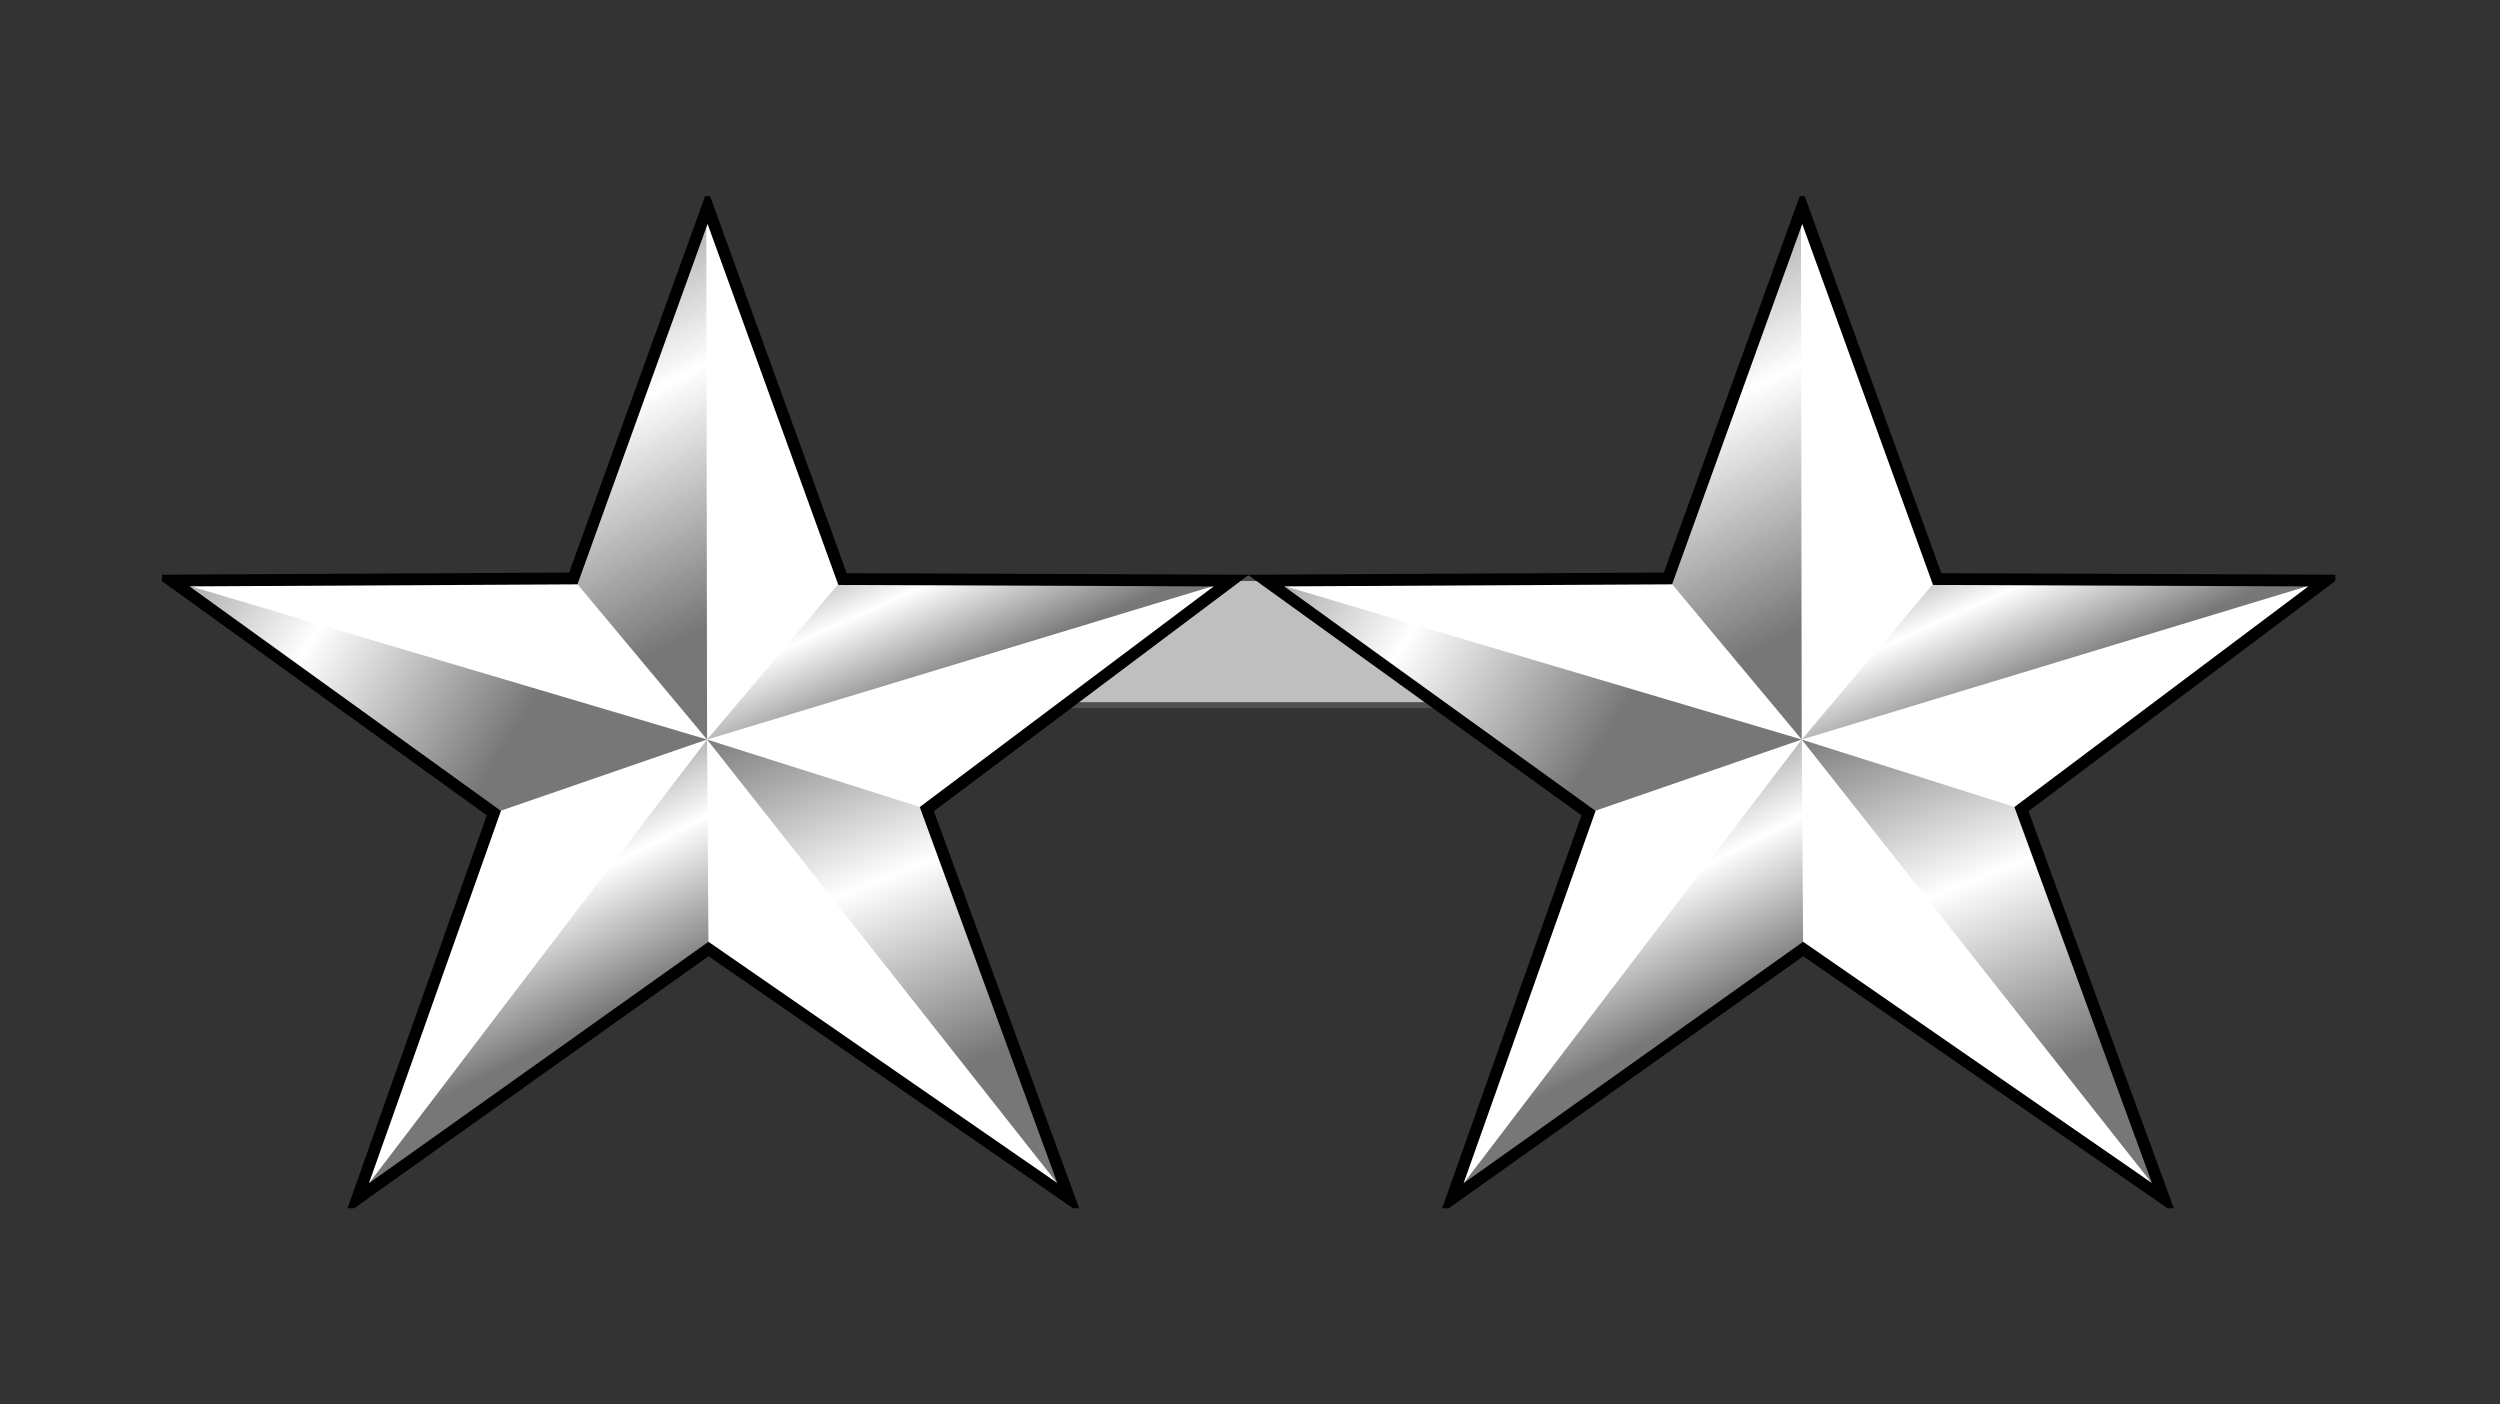 <?xml version="1.0" encoding="UTF-8" standalone="no"?>
<!DOCTYPE svg PUBLIC "-//W3C//DTD SVG 1.1//EN" "http://www.w3.org/Graphics/SVG/1.1/DTD/svg11.dtd">
<svg width="100%" height="100%" viewBox="0 0 445 250" version="1.1" xmlns="http://www.w3.org/2000/svg" xmlns:xlink="http://www.w3.org/1999/xlink" xml:space="preserve" xmlns:serif="http://www.serif.com/" style="fill-rule:evenodd;clip-rule:evenodd;">
    <rect x="0" y="0" width="445" height="250" fill="#333333" stroke="none"/>
    <g id="_2" serif:id="2">
        <g transform="matrix(2.25,0,0,1,0,0)">
            <rect x="0" y="0" width="197.446" height="250" style="fill:none;"/>
        </g>
        <g transform="matrix(0.15,0,0,1.959,160.898,-119.834)">
            <rect x="160.291" y="113.954" width="492.2" height="11.046" style="fill:rgb(191,191,191);"/>
            <path d="M659.155,113.954L659.155,125C659.155,125.282 656.171,125.511 652.491,125.511L160.291,125.511C156.611,125.511 153.628,125.282 153.628,125L153.628,113.954C153.628,113.672 156.611,113.443 160.291,113.443L652.491,113.443C656.171,113.443 659.155,113.672 659.155,113.954ZM652.491,113.954L160.291,113.954L160.291,125L652.491,125L652.491,113.954Z" style="fill:rgb(80,80,80);"/>
        </g>
        <g id="Deputy-Chief" serif:id="Deputy Chief" transform="matrix(0.309,0,0,0.309,222.256,125)">
            <g transform="matrix(1,0,0,1,-626,-291.5)">
                <clipPath id="_clip1">
                    <rect x="0" y="0" width="1252" height="583"/>
                </clipPath>
                <g clip-path="url(#_clip1)">
                    <g id="g3214">
                        <path id="path3145" d="M236.97,220.189L314.326,5.976L392.063,220.538L616.024,221.406L440.612,353.062L522.683,577.378L314.86,433.647L112.437,577.596L191.219,355.357L5.403,221.399L236.97,220.189Z" style="fill:white;"/>
                        <path id="path3143" d="M314.86,433.647L112.437,577.596L314.044,312.979L314.86,433.647Z" style="fill:url(#_Linear2);"/>
                        <path id="path4126" d="M314.033,312.966L191.219,355.357L5.403,221.399L314.033,312.966Z" style="fill:url(#_Linear3);"/>
                        <path id="path5109" d="M314.035,312.994L236.329,219.865L313.589,8.083L314.035,312.994Z" style="fill:url(#_Linear4);"/>
                        <path id="path5113" d="M392.063,220.538L616.024,221.406L314.05,312.991L392.063,220.538Z" style="fill:url(#_Linear5);"/>
                        <path id="path5123" d="M440.612,353.062L522.683,577.378L314.049,313.008L440.612,353.062Z" style="fill:url(#_Linear6);"/>
                        <path id="path2170" d="M236.97,220.189L314.326,5.976L392.063,220.538L616.024,221.406L440.612,353.062L522.683,577.378L314.86,433.647L112.437,577.596L191.219,355.357L5.403,221.399L236.97,220.189Z" style="fill:none;stroke:black;stroke-width:6.81px;"/>
                    </g>
                    <g id="g3223">
                        <path id="path2178" d="M867.547,220.189L944.903,5.976L1022.64,220.538L1246.6,221.406L1071.19,353.062L1153.26,577.378L945.437,433.647L743.014,577.596L821.796,355.357L635.98,221.399L867.547,220.189Z" style="fill:white;"/>
                        <path id="path2180" d="M945.437,433.647L743.014,577.596L944.621,312.979L945.437,433.647Z" style="fill:url(#_Linear7);"/>
                        <path id="path2182" d="M944.61,312.966L821.796,355.357L635.98,221.399L944.61,312.966Z" style="fill:url(#_Linear8);"/>
                        <path id="path2184" d="M944.612,312.994L866.906,219.865L944.166,8.083L944.612,312.994Z" style="fill:url(#_Linear9);"/>
                        <path id="path2186" d="M1022.64,220.538L1246.6,221.406L944.627,312.991L1022.64,220.538Z" style="fill:url(#_Linear10);"/>
                        <path id="path2188" d="M1071.19,353.062L1153.26,577.378L944.626,313.008L1071.19,353.062Z" style="fill:url(#_Linear11);"/>
                        <path id="path2190" d="M867.547,220.189L944.903,5.976L1022.64,220.538L1246.6,221.406L1071.19,353.062L1153.26,577.378L945.437,433.647L743.014,577.596L821.796,355.357L635.98,221.399L867.547,220.189Z" style="fill:none;stroke:black;stroke-width:6.81px;"/>
                    </g>
                </g>
            </g>
        </g>
    </g>
    <defs>
        <linearGradient id="_Linear2" x1="0" y1="0" x2="1" y2="0" gradientUnits="userSpaceOnUse" gradientTransform="matrix(-69.184,-135.398,135.398,-69.184,302.228,448.214)"><stop offset="0" style="stop-color:rgb(119,119,119);stop-opacity:1"/><stop offset="0.5" style="stop-color:white;stop-opacity:1"/><stop offset="1" style="stop-color:rgb(119,119,119);stop-opacity:1"/></linearGradient>
        <linearGradient id="_Linear3" x1="0" y1="0" x2="1" y2="0" gradientUnits="userSpaceOnUse" gradientTransform="matrix(216.28,133.556,-133.556,216.28,-56.56,245.062)"><stop offset="0" style="stop-color:rgb(119,119,119);stop-opacity:1"/><stop offset="0.5" style="stop-color:white;stop-opacity:1"/><stop offset="1" style="stop-color:rgb(119,119,119);stop-opacity:1"/></linearGradient>
        <linearGradient id="_Linear4" x1="0" y1="0" x2="1" y2="0" gradientUnits="userSpaceOnUse" gradientTransform="matrix(122.396,238.119,-238.119,122.396,244.82,-18.288)"><stop offset="0" style="stop-color:rgb(119,119,119);stop-opacity:1"/><stop offset="0.5" style="stop-color:white;stop-opacity:1"/><stop offset="1" style="stop-color:rgb(119,119,119);stop-opacity:1"/></linearGradient>
        <linearGradient id="_Linear5" x1="0" y1="0" x2="1" y2="0" gradientUnits="userSpaceOnUse" gradientTransform="matrix(48.099,107.085,-107.085,48.099,362.179,194.572)"><stop offset="0" style="stop-color:rgb(119,119,119);stop-opacity:1"/><stop offset="0.5" style="stop-color:white;stop-opacity:1"/><stop offset="1" style="stop-color:rgb(119,119,119);stop-opacity:1"/></linearGradient>
        <linearGradient id="_Linear6" x1="0" y1="0" x2="1" y2="0" gradientUnits="userSpaceOnUse" gradientTransform="matrix(87.216,217.477,-217.477,87.216,331.152,300.527)"><stop offset="0" style="stop-color:rgb(119,119,119);stop-opacity:1"/><stop offset="0.5" style="stop-color:white;stop-opacity:1"/><stop offset="1" style="stop-color:rgb(119,119,119);stop-opacity:1"/></linearGradient>
        <linearGradient id="_Linear7" x1="0" y1="0" x2="1" y2="0" gradientUnits="userSpaceOnUse" gradientTransform="matrix(-69.184,-135.398,135.398,-69.184,932.805,448.214)"><stop offset="0" style="stop-color:rgb(119,119,119);stop-opacity:1"/><stop offset="0.5" style="stop-color:white;stop-opacity:1"/><stop offset="1" style="stop-color:rgb(119,119,119);stop-opacity:1"/></linearGradient>
        <linearGradient id="_Linear8" x1="0" y1="0" x2="1" y2="0" gradientUnits="userSpaceOnUse" gradientTransform="matrix(216.28,133.556,-133.556,216.28,574.017,245.062)"><stop offset="0" style="stop-color:rgb(119,119,119);stop-opacity:1"/><stop offset="0.5" style="stop-color:white;stop-opacity:1"/><stop offset="1" style="stop-color:rgb(119,119,119);stop-opacity:1"/></linearGradient>
        <linearGradient id="_Linear9" x1="0" y1="0" x2="1" y2="0" gradientUnits="userSpaceOnUse" gradientTransform="matrix(122.396,238.119,-238.119,122.396,875.397,-18.288)"><stop offset="0" style="stop-color:rgb(119,119,119);stop-opacity:1"/><stop offset="0.5" style="stop-color:white;stop-opacity:1"/><stop offset="1" style="stop-color:rgb(119,119,119);stop-opacity:1"/></linearGradient>
        <linearGradient id="_Linear10" x1="0" y1="0" x2="1" y2="0" gradientUnits="userSpaceOnUse" gradientTransform="matrix(48.099,107.085,-107.085,48.099,992.756,194.572)"><stop offset="0" style="stop-color:rgb(119,119,119);stop-opacity:1"/><stop offset="0.5" style="stop-color:white;stop-opacity:1"/><stop offset="1" style="stop-color:rgb(119,119,119);stop-opacity:1"/></linearGradient>
        <linearGradient id="_Linear11" x1="0" y1="0" x2="1" y2="0" gradientUnits="userSpaceOnUse" gradientTransform="matrix(87.216,217.477,-217.477,87.216,961.729,300.527)"><stop offset="0" style="stop-color:rgb(119,119,119);stop-opacity:1"/><stop offset="0.5" style="stop-color:white;stop-opacity:1"/><stop offset="1" style="stop-color:rgb(119,119,119);stop-opacity:1"/></linearGradient>
    </defs>
</svg>
